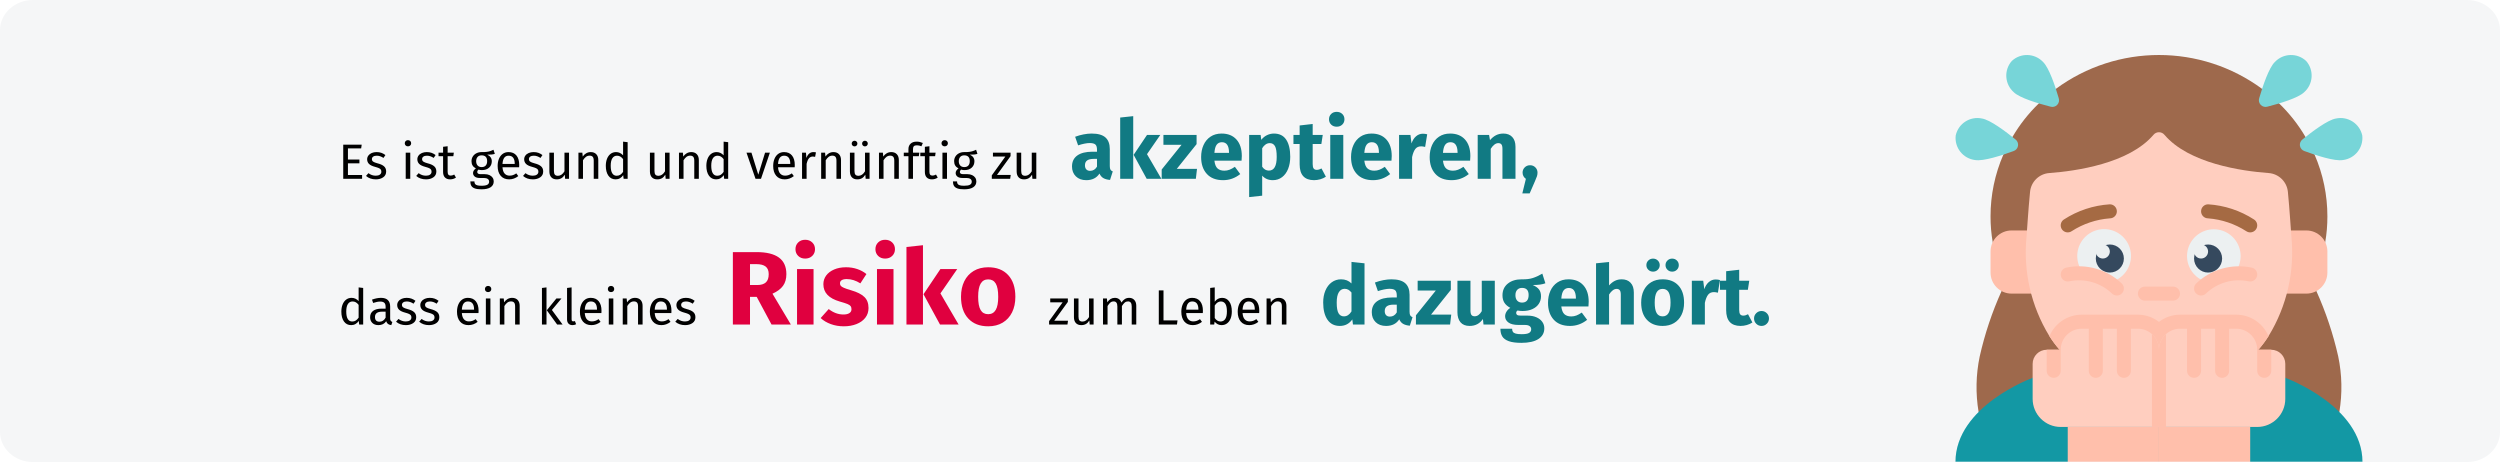 <?xml version="1.0" encoding="UTF-8"?>
<svg width="909px" height="168px" viewBox="0 0 909 168" version="1.1" xmlns="http://www.w3.org/2000/svg" xmlns:xlink="http://www.w3.org/1999/xlink">
    <title>mit_angst_umgehen</title>
    <defs>
        <path d="M11.974,0 L897.026,0 C903.612,0 909,4.93 909,10.957 L909,157.043 C909,163.07 903.612,168 897.026,168 L11.974,168 C5.388,168 0,163.07 0,157.043 L0,10.957 C0,4.93 5.388,0 11.974,0 Z" id="path-1"></path>
    </defs>
    <g id="Page-1" stroke="none" stroke-width="1" fill="none" fill-rule="evenodd">
        <g id="Design-Copy-3" transform="translate(0, -2620)">
            <g id="mit_angst_umgehen" transform="translate(0, 2620)">
                <mask id="mask-2" fill="white">
                    <use xlink:href="#path-1"></use>
                </mask>
                <use id="path-1" fill="#F5F6F7" fill-rule="nonzero" xlink:href="#path-1"></use>
                <g id="fear-women" mask="url(#mask-2)">
                    <g transform="translate(711, 20)">
                        <path d="M139.579,129.832 L139.579,129.806 C140.707,123.095 140.568,116.232 139.171,109.571 C137.329,101.414 134.67,93.464 131.235,85.84 L134.45,68.08 L134.45,68.054 C134.986,64.962 135.251,61.828 135.241,58.689 C135.249,50.954 133.659,43.301 130.572,36.209 L127.28,29.804 C124.656,25.317 121.428,21.213 117.686,17.607 L111.51,12.325 C89.203,-4.108 58.797,-4.108 36.49,12.325 L30.314,17.607 C26.572,21.213 23.344,25.317 20.72,29.804 L17.428,36.209 C14.341,43.301 12.751,50.954 12.759,58.689 C12.749,61.828 13.014,64.962 13.55,68.054 L13.55,68.08 L16.765,85.84 C13.33,93.464 10.671,101.414 8.829,109.571 C7.432,116.232 7.293,123.095 8.421,129.806 L8.421,129.832 L139.579,129.832 Z" id="Shape" fill="#9E694C" fill-rule="nonzero"></path>
                        <path d="M121.921,63.793 L127.586,63.793 C131.814,63.793 135.241,67.22 135.241,71.448 L135.241,79.103 C135.241,83.331 131.814,86.759 127.586,86.759 L20.414,86.759 C16.186,86.759 12.759,83.331 12.759,79.103 L12.759,71.448 C12.759,67.22 16.186,63.793 20.414,63.793 L121.921,63.793 Z" id="Shape" fill="#FFBFAB" fill-rule="nonzero"></path>
                        <path d="M113.934,102.069 C112.808,103.871 111.537,105.578 110.132,107.172 L37.868,107.172 C36.463,105.578 35.192,103.871 34.066,102.069 C27.49,91.278 24.606,78.639 25.849,66.064 C25.951,65.043 26.487,56.138 27.125,49.758 C27.479,46.08 30.432,43.192 34.117,42.92 C43.864,42.205 63.13,39.449 72.01,29.013 C72.5,28.419 73.23,28.076 74,28.076 C74.77,28.076 75.5,28.419 75.99,29.013 C84.87,39.449 104.136,42.205 113.883,42.92 C117.568,43.192 120.521,46.08 120.875,49.758 C121.513,56.138 122.049,65.043 122.151,66.064 C123.394,78.639 120.51,91.278 113.934,102.069 Z" id="Shape" fill="#FFCEBF" fill-rule="nonzero"></path>
                        <path d="M113.934,102.069 C112.808,103.871 111.537,105.578 110.132,107.172 L37.868,107.172 C36.463,105.578 35.192,103.871 34.066,102.069 L34.244,102.069 C36.272,97.421 40.86,94.416 45.931,94.414 L66.345,94.414 C69.117,94.421 71.808,95.345 74,97.042 C76.192,95.345 78.883,94.421 81.655,94.414 L102.069,94.414 C107.14,94.416 111.728,97.421 113.756,102.069 L113.934,102.069 Z" id="Shape" fill="#FFBFAB" fill-rule="nonzero"></path>
                        <path d="M40.828,64.497 C39.703,64.499 38.709,63.763 38.383,62.687 C38.056,61.61 38.473,60.447 39.409,59.822 C44.417,56.571 50.179,54.666 56.138,54.29 C57.547,54.29 58.69,55.433 58.69,56.842 C58.69,58.251 57.547,59.394 56.138,59.394 C51.189,59.767 46.412,61.375 42.244,64.069 C41.824,64.348 41.332,64.497 40.828,64.497 Z" id="Shape" fill="#A56A43" fill-rule="nonzero"></path>
                        <path d="M56.153,82.62 C60.43,81.682 63.56,78.013 63.814,73.643 C64.068,69.272 61.384,65.266 57.245,63.839 C53.105,62.412 48.522,63.913 46.029,67.511 C43.536,71.11 43.741,75.928 46.531,79.302 L56.153,82.62 Z" id="Shape" fill="#ECF0F1" fill-rule="nonzero"></path>
                        <path d="M107.172,64.497 C106.67,64.497 106.18,64.349 105.761,64.071 C101.587,61.384 96.811,59.777 91.862,59.394 C90.453,59.394 89.31,58.251 89.31,56.842 C89.31,55.433 90.453,54.29 91.862,54.29 C97.82,54.666 103.581,56.571 108.589,59.822 C109.524,60.446 109.941,61.609 109.615,62.685 C109.289,63.762 108.297,64.497 107.172,64.497 L107.172,64.497 Z" id="Shape" fill="#A56A43" fill-rule="nonzero"></path>
                        <path d="M101.469,79.305 C104.245,75.938 104.443,71.135 101.955,67.55 C99.467,63.965 94.899,62.471 90.773,63.894 C86.648,65.316 83.971,69.308 84.22,73.664 C84.47,78.021 87.586,81.681 91.847,82.622 L101.469,79.305 Z" id="Shape" fill="#ECF0F1" fill-rule="nonzero"></path>
                        <path d="M79.103,89.31 L68.897,89.31 C67.487,89.31 66.345,88.168 66.345,86.759 C66.345,85.349 67.487,84.207 68.897,84.207 L79.103,84.207 C80.513,84.207 81.655,85.349 81.655,86.759 C81.655,88.168 80.513,89.31 79.103,89.31 Z" id="Shape" fill="#FFBFAB" fill-rule="nonzero"></path>
                        <path d="M119.931,117.379 C119.931,117.379 148,127.586 148,148 L0,148 C0,127.586 28.069,117.379 28.069,117.379 L119.931,117.379 Z" id="Shape" fill="#1398A4" fill-rule="nonzero"></path>
                        <path d="M126.78,13.544 C124.601,15.647 117.885,17.64 113.447,18.778 C112.578,19.037 111.636,18.79 111.006,18.137 C110.376,17.484 110.162,16.535 110.451,15.675 C111.74,11.281 113.965,4.636 116.142,2.534 C119.192,-0.697 124.281,-0.855 127.525,2.181 C130.446,5.529 130.113,10.607 126.78,13.544 L126.78,13.544 Z" id="Shape" fill="#77D5D8" fill-rule="nonzero"></path>
                        <path d="M140.855,38.194 C137.87,38.704 131.207,36.52 126.91,34.938 C126.046,34.659 125.41,33.922 125.261,33.026 C125.113,32.131 125.476,31.227 126.203,30.684 C129.758,27.798 135.361,23.588 138.347,23.093 C142.691,22.164 146.969,24.921 147.918,29.26 C148.424,33.675 145.267,37.668 140.855,38.194 L140.855,38.194 Z" id="Shape" fill="#77D5D8" fill-rule="nonzero"></path>
                        <path d="M21.22,13.544 C23.399,15.647 30.115,17.64 34.553,18.778 C35.422,19.037 36.364,18.79 36.994,18.137 C37.624,17.484 37.838,16.535 37.549,15.675 C36.273,11.281 34.035,4.636 31.858,2.534 C28.808,-0.697 23.719,-0.855 20.475,2.181 C17.554,5.529 17.887,10.607 21.22,13.544 L21.22,13.544 Z" id="Shape" fill="#77D5D8" fill-rule="nonzero"></path>
                        <path d="M7.158,38.194 C10.143,38.704 16.806,36.52 21.103,34.938 C21.967,34.659 22.603,33.922 22.751,33.026 C22.9,32.131 22.537,31.227 21.81,30.684 C18.255,27.798 12.651,23.588 9.666,23.093 C5.322,22.164 1.044,24.921 0.094,29.26 C-0.412,33.675 2.745,37.668 7.158,38.194 Z" id="Shape" fill="#77D5D8" fill-rule="nonzero"></path>
                        <path d="M74,107.172 L74,135.241 L38.276,135.241 C32.639,135.241 28.069,130.672 28.069,125.034 L28.069,112.276 C28.077,109.461 30.357,107.181 33.172,107.172 L38.276,107.172 C38.276,102.944 41.703,99.517 45.931,99.517 L66.345,99.517 C70.566,99.533 73.985,102.951 74,107.172 Z" id="Shape" fill="#FFCEBF" fill-rule="nonzero"></path>
                        <polygon id="Rectangle-path" fill="#FFBFAB" fill-rule="nonzero" points="40.828 135.241 74 135.241 74 148 40.828 148"></polygon>
                        <path d="M119.931,112.276 L119.931,125.034 C119.931,130.672 115.361,135.241 109.724,135.241 L74,135.241 L74,107.172 C74.015,102.951 77.434,99.533 81.655,99.517 L102.069,99.517 C106.297,99.517 109.724,102.944 109.724,107.172 L114.828,107.172 C117.643,107.181 119.923,109.461 119.931,112.276 Z" id="Shape" fill="#FFCEBF" fill-rule="nonzero"></path>
                        <g id="Group" stroke-width="1" fill="none" fill-rule="evenodd" transform="translate(33.172, 96.965)">
                            <polygon id="Rectangle-path" fill="#FFBFAB" fill-rule="nonzero" transform="translate(57.414, 44.655) rotate(-180) translate(-57.414, -44.655) " points="40.828 38.276 74 38.276 74 51.035 40.828 51.035"></polygon>
                            <path d="M17.862,20.414 C16.453,20.414 15.31,19.271 15.31,17.862 L15.31,2.552 C15.31,1.142 16.453,0 17.862,0 C19.271,0 20.414,1.142 20.414,2.552 L20.414,17.862 C20.414,19.271 19.271,20.414 17.862,20.414 Z" id="Shape" fill="#FFBFAB" fill-rule="nonzero"></path>
                            <path d="M28.069,20.414 C26.66,20.414 25.517,19.271 25.517,17.862 L25.517,2.552 C25.517,1.142 26.66,0 28.069,0 C29.478,0 30.621,1.142 30.621,2.552 L30.621,17.862 C30.621,19.271 29.478,20.414 28.069,20.414 Z" id="Shape" fill="#FFBFAB" fill-rule="nonzero"></path>
                            <path d="M53.586,20.414 C52.177,20.414 51.034,19.271 51.034,17.862 L51.034,2.552 C51.034,1.142 52.177,0 53.586,0 C54.995,0 56.138,1.142 56.138,2.552 L56.138,17.862 C56.138,19.271 54.995,20.414 53.586,20.414 Z" id="Shape" fill="#FFBFAB" fill-rule="nonzero"></path>
                            <path d="M63.793,20.414 C62.384,20.414 61.241,19.271 61.241,17.862 L61.241,2.552 C61.241,1.142 62.384,0 63.793,0 C65.202,0 66.345,1.142 66.345,2.552 L66.345,17.862 C66.345,19.271 65.202,20.414 63.793,20.414 Z" id="Shape" fill="#FFBFAB" fill-rule="nonzero"></path>
                            <path d="M5.103,10.207 L5.103,17.862 C5.103,19.271 3.961,20.414 2.552,20.414 C1.142,20.414 0,19.271 0,17.862 L0,10.207 L5.103,10.207 Z" id="Shape" fill="#FFBFAB" fill-rule="nonzero"></path>
                            <path d="M81.655,10.207 L81.655,17.862 C81.655,19.271 80.513,20.414 79.103,20.414 C77.694,20.414 76.552,19.271 76.552,17.862 L76.552,10.207 L81.655,10.207 Z" id="Shape" fill="#FFBFAB" fill-rule="nonzero"></path>
                            <path d="M43.379,4.517 L43.379,38.276 L38.276,38.276 L38.276,4.517 C39.912,5.953 40.843,8.03 40.828,10.207 C40.812,8.03 41.743,5.953 43.379,4.517 L43.379,4.517 Z" id="Shape" fill="#FFBFAB" fill-rule="nonzero"></path>
                        </g>
                        <ellipse id="Oval" fill="#35495E" fill-rule="nonzero" cx="56.138" cy="74" rx="5.103" ry="5.103"></ellipse>
                        <ellipse id="Oval" fill="#35495E" fill-rule="nonzero" cx="91.862" cy="74" rx="5.103" ry="5.103"></ellipse>
                        <path d="M58.69,87.453 C58.013,87.454 57.363,87.185 56.886,86.705 C52.778,82.777 47.002,81.121 41.437,82.278 C40.552,82.497 39.617,82.228 38.984,81.571 C38.351,80.915 38.117,79.97 38.369,79.094 C38.622,78.217 39.322,77.542 40.208,77.322 C47.509,75.754 55.113,77.918 60.494,83.097 C61.223,83.827 61.441,84.924 61.047,85.877 C60.652,86.831 59.722,87.452 58.69,87.453 Z" id="Shape" fill="#FFBFAB" fill-rule="nonzero"></path>
                        <path d="M89.31,87.453 C88.278,87.452 87.348,86.831 86.953,85.877 C86.559,84.924 86.777,83.827 87.506,83.097 C92.887,77.918 100.491,75.754 107.792,77.322 C109.161,77.662 109.995,79.047 109.655,80.415 C109.316,81.783 107.931,82.617 106.563,82.278 C100.998,81.122 95.222,82.777 91.114,86.705 C90.637,87.185 89.987,87.454 89.31,87.453 L89.31,87.453 Z" id="Shape" fill="#FFBFAB" fill-rule="nonzero"></path>
                        <ellipse id="Oval" fill="#ECF0F1" fill-rule="nonzero" cx="53.586" cy="71.448" rx="2.552" ry="2.552"></ellipse>
                        <ellipse id="Oval" fill="#ECF0F1" fill-rule="nonzero" cx="89.31" cy="71.448" rx="2.552" ry="2.552"></ellipse>
                    </g>
                </g>
                <path d="M131.658,65 L131.658,63.632 L126.51,63.632 L126.51,59.384 L130.686,59.384 L130.686,58.016 L126.51,58.016 L126.51,53.966 L131.316,53.966 L131.514,52.598 L124.8,52.598 L124.8,65 L131.658,65 Z M136.662,65.216 C137.706,65.216 138.591,64.97 139.317,64.478 C140.043,63.986 140.406,63.272 140.406,62.336 C140.406,61.544 140.145,60.92 139.623,60.464 C139.101,60.008 138.312,59.648 137.256,59.384 C136.488,59.18 135.957,58.97 135.663,58.754 C135.369,58.538 135.222,58.238 135.222,57.854 C135.222,57.47 135.378,57.167 135.69,56.945 C136.002,56.723 136.428,56.612 136.968,56.612 C137.4,56.612 137.811,56.678 138.201,56.81 C138.591,56.942 139.002,57.146 139.434,57.422 L139.434,57.422 L140.136,56.378 C139.668,56.018 139.176,55.748 138.66,55.568 C138.144,55.388 137.562,55.298 136.914,55.298 C136.266,55.298 135.681,55.409 135.159,55.631 C134.637,55.853 134.229,56.165 133.935,56.567 C133.641,56.969 133.494,57.416 133.494,57.908 C133.494,58.592 133.719,59.156 134.169,59.6 C134.619,60.044 135.348,60.398 136.356,60.662 C136.98,60.83 137.454,60.989 137.778,61.139 C138.102,61.289 138.33,61.463 138.462,61.661 C138.594,61.859 138.66,62.12 138.66,62.444 C138.66,62.888 138.477,63.239 138.111,63.497 C137.745,63.755 137.25,63.884 136.626,63.884 C135.654,63.884 134.766,63.578 133.962,62.966 L133.962,62.966 L133.08,63.974 C134.028,64.802 135.222,65.216 136.662,65.216 Z M148.326,53.21 C148.674,53.21 148.956,53.105 149.172,52.895 C149.388,52.685 149.496,52.418 149.496,52.094 C149.496,51.77 149.388,51.5 149.172,51.284 C148.956,51.068 148.674,50.96 148.326,50.96 C147.99,50.96 147.714,51.068 147.498,51.284 C147.282,51.5 147.174,51.77 147.174,52.094 C147.174,52.418 147.282,52.685 147.498,52.895 C147.714,53.105 147.99,53.21 148.326,53.21 Z M149.172,65 L149.172,55.514 L147.516,55.514 L147.516,65 L149.172,65 Z M154.914,65.216 C155.958,65.216 156.843,64.97 157.569,64.478 C158.295,63.986 158.658,63.272 158.658,62.336 C158.658,61.544 158.397,60.92 157.875,60.464 C157.353,60.008 156.564,59.648 155.508,59.384 C154.74,59.18 154.209,58.97 153.915,58.754 C153.621,58.538 153.474,58.238 153.474,57.854 C153.474,57.47 153.63,57.167 153.942,56.945 C154.254,56.723 154.68,56.612 155.22,56.612 C155.652,56.612 156.063,56.678 156.453,56.81 C156.843,56.942 157.254,57.146 157.686,57.422 L157.686,57.422 L158.388,56.378 C157.92,56.018 157.428,55.748 156.912,55.568 C156.396,55.388 155.814,55.298 155.166,55.298 C154.518,55.298 153.933,55.409 153.411,55.631 C152.889,55.853 152.481,56.165 152.187,56.567 C151.893,56.969 151.746,57.416 151.746,57.908 C151.746,58.592 151.971,59.156 152.421,59.6 C152.871,60.044 153.6,60.398 154.608,60.662 C155.232,60.83 155.706,60.989 156.03,61.139 C156.354,61.289 156.582,61.463 156.714,61.661 C156.846,61.859 156.912,62.12 156.912,62.444 C156.912,62.888 156.729,63.239 156.363,63.497 C155.997,63.755 155.502,63.884 154.878,63.884 C153.906,63.884 153.018,63.578 152.214,62.966 L152.214,62.966 L151.332,63.974 C152.28,64.802 153.474,65.216 154.914,65.216 Z M163.662,65.216 C164.454,65.216 165.162,65 165.786,64.568 L165.786,64.568 L165.156,63.47 C164.688,63.722 164.268,63.848 163.896,63.848 C163.488,63.848 163.197,63.737 163.023,63.515 C162.849,63.293 162.762,62.936 162.762,62.444 L162.762,62.444 L162.762,56.792 L164.832,56.792 L165.012,55.514 L162.762,55.514 L162.762,53.174 L161.106,53.372 L161.106,55.514 L159.45,55.514 L159.45,56.792 L161.106,56.792 L161.106,62.516 C161.106,63.392 161.331,64.061 161.781,64.523 C162.231,64.985 162.858,65.216 163.662,65.216 Z M175.074,68.834 C176.526,68.834 177.63,68.585 178.386,68.087 C179.142,67.589 179.52,66.878 179.52,65.954 C179.52,65.45 179.385,65 179.115,64.604 C178.845,64.208 178.464,63.896 177.972,63.668 C177.48,63.44 176.916,63.326 176.28,63.326 L176.28,63.326 L174.768,63.326 C173.94,63.326 173.526,63.068 173.526,62.552 C173.526,62.384 173.568,62.219 173.652,62.057 C173.736,61.895 173.85,61.766 173.994,61.67 C174.366,61.79 174.768,61.85 175.2,61.85 C176.316,61.85 177.198,61.55 177.846,60.95 C178.494,60.35 178.818,59.576 178.818,58.628 C178.818,57.536 178.26,56.738 177.144,56.234 C177.768,56.234 178.296,56.216 178.728,56.18 C179.16,56.144 179.556,56.066 179.916,55.946 L179.916,55.946 L179.43,54.452 C178.95,54.668 178.545,54.833 178.215,54.947 C177.885,55.061 177.468,55.151 176.964,55.217 C176.46,55.283 175.836,55.31 175.092,55.298 C174.408,55.298 173.787,55.439 173.229,55.721 C172.671,56.003 172.233,56.396 171.915,56.9 C171.597,57.404 171.438,57.974 171.438,58.61 C171.438,59.222 171.567,59.741 171.825,60.167 C172.083,60.593 172.488,60.95 173.04,61.238 C172.704,61.466 172.446,61.724 172.266,62.012 C172.086,62.3 171.996,62.6 171.996,62.912 C171.996,63.428 172.203,63.857 172.617,64.199 C173.031,64.541 173.64,64.712 174.444,64.712 L174.444,64.712 L175.938,64.712 C176.538,64.712 177.006,64.826 177.342,65.054 C177.678,65.282 177.846,65.618 177.846,66.062 C177.846,66.554 177.633,66.923 177.207,67.169 C176.781,67.415 176.07,67.538 175.074,67.538 C174.39,67.538 173.862,67.481 173.49,67.367 C173.118,67.253 172.86,67.085 172.716,66.863 C172.572,66.641 172.5,66.338 172.5,65.954 L172.5,65.954 L171.006,65.954 C171.006,66.614 171.132,67.154 171.384,67.574 C171.636,67.994 172.059,68.309 172.653,68.519 C173.247,68.729 174.054,68.834 175.074,68.834 Z M175.128,60.752 C174.492,60.752 174,60.557 173.652,60.167 C173.304,59.777 173.13,59.258 173.13,58.61 C173.13,57.974 173.301,57.461 173.643,57.071 C173.985,56.681 174.468,56.486 175.092,56.486 C176.448,56.486 177.126,57.188 177.126,58.592 C177.126,59.276 176.955,59.807 176.613,60.185 C176.271,60.563 175.776,60.752 175.128,60.752 Z M185.136,65.216 C186.336,65.216 187.44,64.82 188.448,64.028 L188.448,64.028 L187.728,63.038 C187.308,63.326 186.906,63.536 186.522,63.668 C186.138,63.8 185.718,63.866 185.262,63.866 C184.542,63.866 183.954,63.62 183.498,63.128 C183.042,62.636 182.778,61.868 182.706,60.824 L182.706,60.824 L188.754,60.824 C188.778,60.536 188.79,60.254 188.79,59.978 C188.79,58.514 188.454,57.368 187.782,56.54 C187.11,55.712 186.144,55.298 184.884,55.298 C184.08,55.298 183.381,55.514 182.787,55.946 C182.193,56.378 181.737,56.975 181.419,57.737 C181.101,58.499 180.942,59.372 180.942,60.356 C180.942,61.868 181.311,63.056 182.049,63.92 C182.787,64.784 183.816,65.216 185.136,65.216 Z M187.152,59.6 L182.706,59.6 C182.826,57.608 183.564,56.612 184.92,56.612 C185.664,56.612 186.222,56.858 186.594,57.35 C186.966,57.842 187.152,58.556 187.152,59.492 L187.152,59.492 L187.152,59.6 Z M193.758,65.216 C194.802,65.216 195.687,64.97 196.413,64.478 C197.139,63.986 197.502,63.272 197.502,62.336 C197.502,61.544 197.241,60.92 196.719,60.464 C196.197,60.008 195.408,59.648 194.352,59.384 C193.584,59.18 193.053,58.97 192.759,58.754 C192.465,58.538 192.318,58.238 192.318,57.854 C192.318,57.47 192.474,57.167 192.786,56.945 C193.098,56.723 193.524,56.612 194.064,56.612 C194.496,56.612 194.907,56.678 195.297,56.81 C195.687,56.942 196.098,57.146 196.53,57.422 L196.53,57.422 L197.232,56.378 C196.764,56.018 196.272,55.748 195.756,55.568 C195.24,55.388 194.658,55.298 194.01,55.298 C193.362,55.298 192.777,55.409 192.255,55.631 C191.733,55.853 191.325,56.165 191.031,56.567 C190.737,56.969 190.59,57.416 190.59,57.908 C190.59,58.592 190.815,59.156 191.265,59.6 C191.715,60.044 192.444,60.398 193.452,60.662 C194.076,60.83 194.55,60.989 194.874,61.139 C195.198,61.289 195.426,61.463 195.558,61.661 C195.69,61.859 195.756,62.12 195.756,62.444 C195.756,62.888 195.573,63.239 195.207,63.497 C194.841,63.755 194.346,63.884 193.722,63.884 C192.75,63.884 191.862,63.578 191.058,62.966 L191.058,62.966 L190.176,63.974 C191.124,64.802 192.318,65.216 193.758,65.216 Z M202.398,65.216 C203.07,65.216 203.64,65.081 204.108,64.811 C204.576,64.541 204.99,64.112 205.35,63.524 L205.35,63.524 L205.476,65 L206.898,65 L206.898,55.514 L205.242,55.514 L205.242,62.282 C204.582,63.374 203.79,63.92 202.866,63.92 C202.35,63.92 201.978,63.785 201.75,63.515 C201.522,63.245 201.408,62.786 201.408,62.138 L201.408,62.138 L201.408,55.514 L199.752,55.514 L199.752,62.318 C199.752,63.242 199.986,63.956 200.454,64.46 C200.922,64.964 201.57,65.216 202.398,65.216 Z M211.974,65 L211.974,58.268 C212.31,57.728 212.67,57.314 213.054,57.026 C213.438,56.738 213.882,56.594 214.386,56.594 C214.878,56.594 215.25,56.732 215.502,57.008 C215.754,57.284 215.88,57.758 215.88,58.43 L215.88,58.43 L215.88,65 L217.536,65 L217.536,58.196 C217.536,57.296 217.293,56.588 216.807,56.072 C216.321,55.556 215.646,55.298 214.782,55.298 C214.182,55.298 213.633,55.442 213.135,55.73 C212.637,56.018 212.22,56.414 211.884,56.918 L211.884,56.918 L211.74,55.514 L210.318,55.514 L210.318,65 L211.974,65 Z M223.854,65.216 C224.43,65.216 224.952,65.081 225.42,64.811 C225.888,64.541 226.278,64.166 226.59,63.686 L226.59,63.686 L226.752,65 L228.21,65 L228.21,51.698 L226.554,51.5 L226.554,56.468 C225.822,55.688 224.97,55.298 223.998,55.298 C223.242,55.298 222.582,55.511 222.018,55.937 C221.454,56.363 221.022,56.954 220.722,57.71 C220.422,58.466 220.272,59.33 220.272,60.302 C220.272,61.802 220.587,62.996 221.217,63.884 C221.847,64.772 222.726,65.216 223.854,65.216 Z M224.214,63.902 C223.518,63.902 222.984,63.602 222.612,63.002 C222.24,62.402 222.054,61.49 222.054,60.266 C222.054,59.054 222.255,58.142 222.657,57.53 C223.059,56.918 223.626,56.612 224.358,56.612 C224.802,56.612 225.201,56.717 225.555,56.927 C225.909,57.137 226.242,57.446 226.554,57.854 L226.554,57.854 L226.554,62.498 C226.218,62.966 225.87,63.317 225.51,63.551 C225.15,63.785 224.718,63.902 224.214,63.902 Z M238.956,65.216 C239.628,65.216 240.198,65.081 240.666,64.811 C241.134,64.541 241.548,64.112 241.908,63.524 L241.908,63.524 L242.034,65 L243.456,65 L243.456,55.514 L241.8,55.514 L241.8,62.282 C241.14,63.374 240.348,63.92 239.424,63.92 C238.908,63.92 238.536,63.785 238.308,63.515 C238.08,63.245 237.966,62.786 237.966,62.138 L237.966,62.138 L237.966,55.514 L236.31,55.514 L236.31,62.318 C236.31,63.242 236.544,63.956 237.012,64.46 C237.48,64.964 238.128,65.216 238.956,65.216 Z M248.532,65 L248.532,58.268 C248.868,57.728 249.228,57.314 249.612,57.026 C249.996,56.738 250.44,56.594 250.944,56.594 C251.436,56.594 251.808,56.732 252.06,57.008 C252.312,57.284 252.438,57.758 252.438,58.43 L252.438,58.43 L252.438,65 L254.094,65 L254.094,58.196 C254.094,57.296 253.851,56.588 253.365,56.072 C252.879,55.556 252.204,55.298 251.34,55.298 C250.74,55.298 250.191,55.442 249.693,55.73 C249.195,56.018 248.778,56.414 248.442,56.918 L248.442,56.918 L248.298,55.514 L246.876,55.514 L246.876,65 L248.532,65 Z M260.412,65.216 C260.988,65.216 261.51,65.081 261.978,64.811 C262.446,64.541 262.836,64.166 263.148,63.686 L263.148,63.686 L263.31,65 L264.768,65 L264.768,51.698 L263.112,51.5 L263.112,56.468 C262.38,55.688 261.528,55.298 260.556,55.298 C259.8,55.298 259.14,55.511 258.576,55.937 C258.012,56.363 257.58,56.954 257.28,57.71 C256.98,58.466 256.83,59.33 256.83,60.302 C256.83,61.802 257.145,62.996 257.775,63.884 C258.405,64.772 259.284,65.216 260.412,65.216 Z M260.772,63.902 C260.076,63.902 259.542,63.602 259.17,63.002 C258.798,62.402 258.612,61.49 258.612,60.266 C258.612,59.054 258.813,58.142 259.215,57.53 C259.617,56.918 260.184,56.612 260.916,56.612 C261.36,56.612 261.759,56.717 262.113,56.927 C262.467,57.137 262.8,57.446 263.112,57.854 L263.112,57.854 L263.112,62.498 C262.776,62.966 262.428,63.317 262.068,63.551 C261.708,63.785 261.276,63.902 260.772,63.902 Z M276.702,65 L279.924,55.514 L278.178,55.514 L275.712,63.524 L273.228,55.514 L271.428,55.514 L274.704,65 L276.702,65 Z M285.324,65.216 C286.524,65.216 287.628,64.82 288.636,64.028 L288.636,64.028 L287.916,63.038 C287.496,63.326 287.094,63.536 286.71,63.668 C286.326,63.8 285.906,63.866 285.45,63.866 C284.73,63.866 284.142,63.62 283.686,63.128 C283.23,62.636 282.966,61.868 282.894,60.824 L282.894,60.824 L288.942,60.824 C288.966,60.536 288.978,60.254 288.978,59.978 C288.978,58.514 288.642,57.368 287.97,56.54 C287.298,55.712 286.332,55.298 285.072,55.298 C284.268,55.298 283.569,55.514 282.975,55.946 C282.381,56.378 281.925,56.975 281.607,57.737 C281.289,58.499 281.13,59.372 281.13,60.356 C281.13,61.868 281.499,63.056 282.237,63.92 C282.975,64.784 284.004,65.216 285.324,65.216 Z M287.34,59.6 L282.894,59.6 C283.014,57.608 283.752,56.612 285.108,56.612 C285.852,56.612 286.41,56.858 286.782,57.35 C287.154,57.842 287.34,58.556 287.34,59.492 L287.34,59.492 L287.34,59.6 Z M293.28,65 L293.28,59.582 C293.484,58.67 293.766,57.998 294.126,57.566 C294.486,57.134 294.96,56.918 295.548,56.918 C295.812,56.918 296.088,56.954 296.376,57.026 L296.376,57.026 L296.682,55.406 C296.394,55.334 296.082,55.298 295.746,55.298 C295.17,55.298 294.666,55.478 294.234,55.838 C293.802,56.198 293.46,56.732 293.208,57.44 L293.208,57.44 L293.046,55.514 L291.624,55.514 L291.624,65 L293.28,65 Z M300.228,65 L300.228,58.268 C300.564,57.728 300.924,57.314 301.308,57.026 C301.692,56.738 302.136,56.594 302.64,56.594 C303.132,56.594 303.504,56.732 303.756,57.008 C304.008,57.284 304.134,57.758 304.134,58.43 L304.134,58.43 L304.134,65 L305.79,65 L305.79,58.196 C305.79,57.296 305.547,56.588 305.061,56.072 C304.575,55.556 303.9,55.298 303.036,55.298 C302.436,55.298 301.887,55.442 301.389,55.73 C300.891,56.018 300.474,56.414 300.138,56.918 L300.138,56.918 L299.994,55.514 L298.572,55.514 L298.572,65 L300.228,65 Z M310.722,53.228 C311.01,53.228 311.253,53.129 311.451,52.931 C311.649,52.733 311.748,52.49 311.748,52.202 C311.748,51.914 311.649,51.671 311.451,51.473 C311.253,51.275 311.01,51.176 310.722,51.176 C310.422,51.176 310.173,51.275 309.975,51.473 C309.777,51.671 309.678,51.914 309.678,52.202 C309.678,52.49 309.777,52.733 309.975,52.931 C310.173,53.129 310.422,53.228 310.722,53.228 Z M314.484,53.228 C314.784,53.228 315.033,53.129 315.231,52.931 C315.429,52.733 315.528,52.49 315.528,52.202 C315.528,51.914 315.429,51.671 315.231,51.473 C315.033,51.275 314.784,51.176 314.484,51.176 C314.196,51.176 313.953,51.275 313.755,51.473 C313.557,51.671 313.458,51.914 313.458,52.202 C313.458,52.49 313.557,52.733 313.755,52.931 C313.953,53.129 314.196,53.228 314.484,53.228 Z M311.676,65.216 C312.348,65.216 312.918,65.081 313.386,64.811 C313.854,64.541 314.268,64.112 314.628,63.524 L314.628,63.524 L314.754,65 L316.176,65 L316.176,55.514 L314.52,55.514 L314.52,62.282 C313.86,63.374 313.068,63.92 312.144,63.92 C311.628,63.92 311.256,63.785 311.028,63.515 C310.8,63.245 310.686,62.786 310.686,62.138 L310.686,62.138 L310.686,55.514 L309.03,55.514 L309.03,62.318 C309.03,63.242 309.264,63.956 309.732,64.46 C310.2,64.964 310.848,65.216 311.676,65.216 Z M321.252,65 L321.252,58.268 C321.588,57.728 321.948,57.314 322.332,57.026 C322.716,56.738 323.16,56.594 323.664,56.594 C324.156,56.594 324.528,56.732 324.78,57.008 C325.032,57.284 325.158,57.758 325.158,58.43 L325.158,58.43 L325.158,65 L326.814,65 L326.814,58.196 C326.814,57.296 326.571,56.588 326.085,56.072 C325.599,55.556 324.924,55.298 324.06,55.298 C323.46,55.298 322.911,55.442 322.413,55.73 C321.915,56.018 321.498,56.414 321.162,56.918 L321.162,56.918 L321.018,55.514 L319.596,55.514 L319.596,65 L321.252,65 Z M331.962,65 L331.962,56.792 L334.086,56.792 L334.266,55.514 L331.962,55.514 L331.962,54.2 C331.962,53.732 332.07,53.387 332.286,53.165 C332.502,52.943 332.862,52.832 333.366,52.832 C333.93,52.832 334.482,52.952 335.022,53.192 L335.022,53.192 L335.544,51.986 C335.148,51.818 334.779,51.695 334.437,51.617 C334.095,51.539 333.708,51.5 333.276,51.5 C332.34,51.5 331.611,51.749 331.089,52.247 C330.567,52.745 330.306,53.402 330.306,54.218 L330.306,54.218 L330.306,55.514 L328.614,55.514 L328.614,56.792 L330.306,56.792 L330.306,65 L331.962,65 Z M338.838,65.216 C339.63,65.216 340.338,65 340.962,64.568 L340.962,64.568 L340.332,63.47 C339.864,63.722 339.444,63.848 339.072,63.848 C338.664,63.848 338.373,63.737 338.199,63.515 C338.025,63.293 337.938,62.936 337.938,62.444 L337.938,62.444 L337.938,56.792 L340.008,56.792 L340.188,55.514 L337.938,55.514 L337.938,53.174 L336.282,53.372 L336.282,55.514 L334.626,55.514 L334.626,56.792 L336.282,56.792 L336.282,62.516 C336.282,63.392 336.507,64.061 336.957,64.523 C337.407,64.985 338.034,65.216 338.838,65.216 Z M343.482,53.21 C343.83,53.21 344.112,53.105 344.328,52.895 C344.544,52.685 344.652,52.418 344.652,52.094 C344.652,51.77 344.544,51.5 344.328,51.284 C344.112,51.068 343.83,50.96 343.482,50.96 C343.146,50.96 342.87,51.068 342.654,51.284 C342.438,51.5 342.33,51.77 342.33,52.094 C342.33,52.418 342.438,52.685 342.654,52.895 C342.87,53.105 343.146,53.21 343.482,53.21 Z M344.328,65 L344.328,55.514 L342.672,55.514 L342.672,65 L344.328,65 Z M350.556,68.834 C352.008,68.834 353.112,68.585 353.868,68.087 C354.624,67.589 355.002,66.878 355.002,65.954 C355.002,65.45 354.867,65 354.597,64.604 C354.327,64.208 353.946,63.896 353.454,63.668 C352.962,63.44 352.398,63.326 351.762,63.326 L351.762,63.326 L350.25,63.326 C349.422,63.326 349.008,63.068 349.008,62.552 C349.008,62.384 349.05,62.219 349.134,62.057 C349.218,61.895 349.332,61.766 349.476,61.67 C349.848,61.79 350.25,61.85 350.682,61.85 C351.798,61.85 352.68,61.55 353.328,60.95 C353.976,60.35 354.3,59.576 354.3,58.628 C354.3,57.536 353.742,56.738 352.626,56.234 C353.25,56.234 353.778,56.216 354.21,56.18 C354.642,56.144 355.038,56.066 355.398,55.946 L355.398,55.946 L354.912,54.452 C354.432,54.668 354.027,54.833 353.697,54.947 C353.367,55.061 352.95,55.151 352.446,55.217 C351.942,55.283 351.318,55.31 350.574,55.298 C349.89,55.298 349.269,55.439 348.711,55.721 C348.153,56.003 347.715,56.396 347.397,56.9 C347.079,57.404 346.92,57.974 346.92,58.61 C346.92,59.222 347.049,59.741 347.307,60.167 C347.565,60.593 347.97,60.95 348.522,61.238 C348.186,61.466 347.928,61.724 347.748,62.012 C347.568,62.3 347.478,62.6 347.478,62.912 C347.478,63.428 347.685,63.857 348.099,64.199 C348.513,64.541 349.122,64.712 349.926,64.712 L349.926,64.712 L351.42,64.712 C352.02,64.712 352.488,64.826 352.824,65.054 C353.16,65.282 353.328,65.618 353.328,66.062 C353.328,66.554 353.115,66.923 352.689,67.169 C352.263,67.415 351.552,67.538 350.556,67.538 C349.872,67.538 349.344,67.481 348.972,67.367 C348.6,67.253 348.342,67.085 348.198,66.863 C348.054,66.641 347.982,66.338 347.982,65.954 L347.982,65.954 L346.488,65.954 C346.488,66.614 346.614,67.154 346.866,67.574 C347.118,67.994 347.541,68.309 348.135,68.519 C348.729,68.729 349.536,68.834 350.556,68.834 Z M350.61,60.752 C349.974,60.752 349.482,60.557 349.134,60.167 C348.786,59.777 348.612,59.258 348.612,58.61 C348.612,57.974 348.783,57.461 349.125,57.071 C349.467,56.681 349.95,56.486 350.574,56.486 C351.93,56.486 352.608,57.188 352.608,58.592 C352.608,59.276 352.437,59.807 352.095,60.185 C351.753,60.563 351.258,60.752 350.61,60.752 Z M367.296,65 L367.494,63.614 L362.49,63.614 L367.44,56.774 L367.44,55.514 L361.032,55.514 L361.032,56.918 L365.55,56.918 L360.618,63.758 L360.618,65 L367.296,65 Z M372.3,65.216 C372.972,65.216 373.542,65.081 374.01,64.811 C374.478,64.541 374.892,64.112 375.252,63.524 L375.252,63.524 L375.378,65 L376.8,65 L376.8,55.514 L375.144,55.514 L375.144,62.282 C374.484,63.374 373.692,63.92 372.768,63.92 C372.252,63.92 371.88,63.785 371.652,63.515 C371.424,63.245 371.31,62.786 371.31,62.138 L371.31,62.138 L371.31,55.514 L369.654,55.514 L369.654,62.318 C369.654,63.242 369.888,63.956 370.356,64.46 C370.824,64.964 371.472,65.216 372.3,65.216 Z" id="Esistgesundundvernünftigzu" fill="#000000" fill-rule="nonzero" mask="url(#mask-2)"></path>
                <path d="M394.97,65.51 C397.13,65.51 398.73,64.71 399.77,63.11 C400.11,63.87 400.59,64.425 401.21,64.775 C401.83,65.125 402.63,65.34 403.61,65.42 L403.61,65.42 L404.6,62.33 C404.22,62.19 403.945,61.98 403.775,61.7 C403.605,61.42 403.52,60.98 403.52,60.38 L403.52,60.38 L403.52,54.2 C403.52,52.32 402.99,50.91 401.93,49.97 C400.87,49.03 399.2,48.56 396.92,48.56 C396.02,48.56 395.045,48.66 393.995,48.86 C392.945,49.06 391.92,49.35 390.92,49.73 L390.92,49.73 L392,52.85 C392.78,52.59 393.54,52.385 394.28,52.235 C395.02,52.085 395.65,52.01 396.17,52.01 C397.17,52.01 397.87,52.185 398.27,52.535 C398.67,52.885 398.87,53.53 398.87,54.47 L398.87,54.47 L398.87,55.16 L397.25,55.16 C394.83,55.16 392.98,55.62 391.7,56.54 C390.42,57.46 389.78,58.79 389.78,60.53 C389.78,62.01 390.25,63.21 391.19,64.13 C392.13,65.05 393.39,65.51 394.97,65.51 Z M396.35,62.12 C395.77,62.12 395.315,61.945 394.985,61.595 C394.655,61.245 394.49,60.75 394.49,60.11 C394.49,59.31 394.755,58.72 395.285,58.34 C395.815,57.96 396.62,57.77 397.7,57.77 L397.7,57.77 L398.87,57.77 L398.87,60.59 C398.27,61.61 397.43,62.12 396.35,62.12 Z M412.04,65 L412.04,42.23 L407.3,42.74 L407.3,65 L412.04,65 Z M422.27,65 L417.05,56.06 L421.88,49.07 L417.05,49.07 L412.19,56.3 L416.93,65 L422.27,65 Z M434.81,65 L435.23,61.4 L427.88,61.4 L435.08,52.4 L435.08,49.07 L423.02,49.07 L423.02,52.64 L429.62,52.64 L422.39,61.64 L422.39,65 L434.81,65 Z M444.74,65.51 C447.02,65.51 449.09,64.77 450.95,63.29 L450.95,63.29 L449,60.65 C448.3,61.13 447.65,61.485 447.05,61.715 C446.45,61.945 445.83,62.06 445.19,62.06 C444.13,62.06 443.3,61.79 442.7,61.25 C442.1,60.71 441.72,59.77 441.56,58.43 L441.56,58.43 L451.43,58.43 C451.49,57.95 451.52,57.38 451.52,56.72 C451.52,54.16 450.87,52.16 449.57,50.72 C448.27,49.28 446.47,48.56 444.17,48.56 C442.61,48.56 441.27,48.935 440.15,49.685 C439.03,50.435 438.18,51.455 437.6,52.745 C437.02,54.035 436.73,55.49 436.73,57.11 C436.73,59.67 437.42,61.71 438.8,63.23 C440.18,64.75 442.16,65.51 444.74,65.51 Z M446.87,55.58 L441.56,55.58 C441.66,54.2 441.935,53.21 442.385,52.61 C442.835,52.01 443.47,51.71 444.29,51.71 C445.97,51.71 446.83,52.93 446.87,55.37 L446.87,55.37 L446.87,55.58 Z M454.19,71.66 L458.93,71.15 L458.93,63.86 C459.91,64.96 461.2,65.51 462.8,65.51 C464.08,65.51 465.2,65.145 466.16,64.415 C467.12,63.685 467.855,62.675 468.365,61.385 C468.875,60.095 469.13,58.63 469.13,56.99 C469.13,54.33 468.64,52.26 467.66,50.78 C466.68,49.3 465.19,48.56 463.19,48.56 C462.35,48.56 461.53,48.745 460.73,49.115 C459.93,49.485 459.22,50.06 458.6,50.84 L458.6,50.84 L458.36,49.07 L454.19,49.07 L454.19,71.66 Z M461.36,62.03 C460.38,62.03 459.57,61.56 458.93,60.62 L458.93,60.62 L458.93,53.9 C459.29,53.3 459.705,52.84 460.175,52.52 C460.645,52.2 461.15,52.04 461.69,52.04 C462.53,52.04 463.16,52.405 463.58,53.135 C464,53.865 464.21,55.17 464.21,57.05 C464.21,60.37 463.26,62.03 461.36,62.03 Z M477.77,65.51 C478.53,65.51 479.295,65.4 480.065,65.18 C480.835,64.96 481.51,64.65 482.09,64.25 L482.09,64.25 L480.5,61.25 C479.9,61.59 479.33,61.76 478.79,61.76 C478.27,61.76 477.89,61.6 477.65,61.28 C477.41,60.96 477.29,60.43 477.29,59.69 L477.29,59.69 L477.29,52.37 L480.44,52.37 L480.95,49.07 L477.29,49.07 L477.29,45.08 L472.55,45.62 L472.55,49.07 L470.3,49.07 L470.3,52.37 L472.55,52.37 L472.55,59.75 C472.55,63.57 474.29,65.49 477.77,65.51 Z M486.02,46.07 C486.84,46.07 487.515,45.815 488.045,45.305 C488.575,44.795 488.84,44.15 488.84,43.37 C488.84,42.59 488.575,41.945 488.045,41.435 C487.515,40.925 486.84,40.67 486.02,40.67 C485.2,40.67 484.53,40.925 484.01,41.435 C483.49,41.945 483.23,42.59 483.23,43.37 C483.23,44.15 483.49,44.795 484.01,45.305 C484.53,45.815 485.2,46.07 486.02,46.07 Z M488.42,65 L488.42,49.07 L483.68,49.07 L483.68,65 L488.42,65 Z M499.25,65.51 C501.53,65.51 503.6,64.77 505.46,63.29 L505.46,63.29 L503.51,60.65 C502.81,61.13 502.16,61.485 501.56,61.715 C500.96,61.945 500.34,62.06 499.7,62.06 C498.64,62.06 497.81,61.79 497.21,61.25 C496.61,60.71 496.23,59.77 496.07,58.43 L496.07,58.43 L505.94,58.43 C506,57.95 506.03,57.38 506.03,56.72 C506.03,54.16 505.38,52.16 504.08,50.72 C502.78,49.28 500.98,48.56 498.68,48.56 C497.12,48.56 495.78,48.935 494.66,49.685 C493.54,50.435 492.69,51.455 492.11,52.745 C491.53,54.035 491.24,55.49 491.24,57.11 C491.24,59.67 491.93,61.71 493.31,63.23 C494.69,64.75 496.67,65.51 499.25,65.51 Z M501.38,55.58 L496.07,55.58 C496.17,54.2 496.445,53.21 496.895,52.61 C497.345,52.01 497.98,51.71 498.8,51.71 C500.48,51.71 501.34,52.93 501.38,55.37 L501.38,55.37 L501.38,55.58 Z M513.44,65 L513.44,57.11 C513.72,55.81 514.105,54.835 514.595,54.185 C515.085,53.535 515.8,53.21 516.74,53.21 C517.1,53.21 517.58,53.28 518.18,53.42 L518.18,53.42 L518.93,48.83 C518.45,48.69 517.92,48.62 517.34,48.62 C516.42,48.62 515.595,48.935 514.865,49.565 C514.135,50.195 513.59,51.06 513.23,52.16 L513.23,52.16 L512.84,49.07 L508.7,49.07 L508.7,65 L513.44,65 Z M527.84,65.51 C530.12,65.51 532.19,64.77 534.05,63.29 L534.05,63.29 L532.1,60.65 C531.4,61.13 530.75,61.485 530.15,61.715 C529.55,61.945 528.93,62.06 528.29,62.06 C527.23,62.06 526.4,61.79 525.8,61.25 C525.2,60.71 524.82,59.77 524.66,58.43 L524.66,58.43 L534.53,58.43 C534.59,57.95 534.62,57.38 534.62,56.72 C534.62,54.16 533.97,52.16 532.67,50.72 C531.37,49.28 529.57,48.56 527.27,48.56 C525.71,48.56 524.37,48.935 523.25,49.685 C522.13,50.435 521.28,51.455 520.7,52.745 C520.12,54.035 519.83,55.49 519.83,57.11 C519.83,59.67 520.52,61.71 521.9,63.23 C523.28,64.75 525.26,65.51 527.84,65.51 Z M529.97,55.58 L524.66,55.58 C524.76,54.2 525.035,53.21 525.485,52.61 C525.935,52.01 526.57,51.71 527.39,51.71 C529.07,51.71 529.93,52.93 529.97,55.37 L529.97,55.37 L529.97,55.58 Z M542.03,65 L542.03,54.11 C542.91,52.73 543.83,52.04 544.79,52.04 C545.29,52.04 545.665,52.195 545.915,52.505 C546.165,52.815 546.29,53.37 546.29,54.17 L546.29,54.17 L546.29,65 L551.03,65 L551.03,53.36 C551.03,51.84 550.64,50.66 549.86,49.82 C549.08,48.98 548,48.56 546.62,48.56 C545.64,48.56 544.755,48.76 543.965,49.16 C543.175,49.56 542.44,50.16 541.76,50.96 L541.76,50.96 L541.43,49.07 L537.29,49.07 L537.29,65 L542.03,65 Z M556.19,70.31 L558.08,65.96 C558.44,65.16 558.69,64.54 558.83,64.1 C558.97,63.66 559.04,63.22 559.04,62.78 C559.04,62.02 558.78,61.38 558.26,60.86 C557.74,60.34 557.1,60.08 556.34,60.08 C555.56,60.08 554.91,60.34 554.39,60.86 C553.87,61.38 553.61,62.02 553.61,62.78 C553.61,63.24 553.715,63.665 553.925,64.055 C554.135,64.445 554.43,64.77 554.81,65.03 L554.81,65.03 L553.52,70.31 L556.19,70.31 Z" id="akzeptieren," fill="#117A83" fill-rule="nonzero" mask="url(#mask-2)"></path>
                <path d="M127.698,118.216 C128.274,118.216 128.796,118.081 129.264,117.811 C129.732,117.541 130.122,117.166 130.434,116.686 L130.434,116.686 L130.596,118 L132.054,118 L132.054,104.698 L130.398,104.5 L130.398,109.468 C129.666,108.688 128.814,108.298 127.842,108.298 C127.086,108.298 126.426,108.511 125.862,108.937 C125.298,109.363 124.866,109.954 124.566,110.71 C124.266,111.466 124.116,112.33 124.116,113.302 C124.116,114.802 124.431,115.996 125.061,116.884 C125.691,117.772 126.57,118.216 127.698,118.216 Z M128.058,116.902 C127.362,116.902 126.828,116.602 126.456,116.002 C126.084,115.402 125.898,114.49 125.898,113.266 C125.898,112.054 126.099,111.142 126.501,110.53 C126.903,109.918 127.47,109.612 128.202,109.612 C128.646,109.612 129.045,109.717 129.399,109.927 C129.753,110.137 130.086,110.446 130.398,110.854 L130.398,110.854 L130.398,115.498 C130.062,115.966 129.714,116.317 129.354,116.551 C128.994,116.785 128.562,116.902 128.058,116.902 Z M142.278,118.216 L142.656,117.064 C142.392,116.968 142.194,116.827 142.062,116.641 C141.93,116.455 141.864,116.17 141.864,115.786 L141.864,115.786 L141.864,111.448 C141.864,110.44 141.588,109.663 141.036,109.117 C140.484,108.571 139.65,108.298 138.534,108.298 C137.526,108.298 136.434,108.514 135.258,108.946 L135.258,108.946 L135.672,110.152 C136.68,109.816 137.532,109.648 138.228,109.648 C138.9,109.648 139.398,109.792 139.722,110.08 C140.046,110.368 140.208,110.848 140.208,111.52 L140.208,111.52 L140.208,112.222 L138.75,112.222 C137.418,112.222 136.389,112.492 135.663,113.032 C134.937,113.572 134.574,114.346 134.574,115.354 C134.574,116.206 134.844,116.896 135.384,117.424 C135.924,117.952 136.662,118.216 137.598,118.216 C138.846,118.216 139.788,117.742 140.424,116.794 C140.568,117.25 140.79,117.586 141.09,117.802 C141.39,118.018 141.786,118.156 142.278,118.216 L142.278,118.216 Z M137.976,116.974 C137.436,116.974 137.028,116.83 136.752,116.542 C136.476,116.254 136.338,115.828 136.338,115.264 C136.338,113.968 137.214,113.32 138.966,113.32 L138.966,113.32 L140.208,113.32 L140.208,115.498 C139.668,116.482 138.924,116.974 137.976,116.974 Z M147.588,118.216 C148.632,118.216 149.517,117.97 150.243,117.478 C150.969,116.986 151.332,116.272 151.332,115.336 C151.332,114.544 151.071,113.92 150.549,113.464 C150.027,113.008 149.238,112.648 148.182,112.384 C147.414,112.18 146.883,111.97 146.589,111.754 C146.295,111.538 146.148,111.238 146.148,110.854 C146.148,110.47 146.304,110.167 146.616,109.945 C146.928,109.723 147.354,109.612 147.894,109.612 C148.326,109.612 148.737,109.678 149.127,109.81 C149.517,109.942 149.928,110.146 150.36,110.422 L150.36,110.422 L151.062,109.378 C150.594,109.018 150.102,108.748 149.586,108.568 C149.07,108.388 148.488,108.298 147.84,108.298 C147.192,108.298 146.607,108.409 146.085,108.631 C145.563,108.853 145.155,109.165 144.861,109.567 C144.567,109.969 144.42,110.416 144.42,110.908 C144.42,111.592 144.645,112.156 145.095,112.6 C145.545,113.044 146.274,113.398 147.282,113.662 C147.906,113.83 148.38,113.989 148.704,114.139 C149.028,114.289 149.256,114.463 149.388,114.661 C149.52,114.859 149.586,115.12 149.586,115.444 C149.586,115.888 149.403,116.239 149.037,116.497 C148.671,116.755 148.176,116.884 147.552,116.884 C146.58,116.884 145.692,116.578 144.888,115.966 L144.888,115.966 L144.006,116.974 C144.954,117.802 146.148,118.216 147.588,118.216 Z M155.994,118.216 C157.038,118.216 157.923,117.97 158.649,117.478 C159.375,116.986 159.738,116.272 159.738,115.336 C159.738,114.544 159.477,113.92 158.955,113.464 C158.433,113.008 157.644,112.648 156.588,112.384 C155.82,112.18 155.289,111.97 154.995,111.754 C154.701,111.538 154.554,111.238 154.554,110.854 C154.554,110.47 154.71,110.167 155.022,109.945 C155.334,109.723 155.76,109.612 156.3,109.612 C156.732,109.612 157.143,109.678 157.533,109.81 C157.923,109.942 158.334,110.146 158.766,110.422 L158.766,110.422 L159.468,109.378 C159,109.018 158.508,108.748 157.992,108.568 C157.476,108.388 156.894,108.298 156.246,108.298 C155.598,108.298 155.013,108.409 154.491,108.631 C153.969,108.853 153.561,109.165 153.267,109.567 C152.973,109.969 152.826,110.416 152.826,110.908 C152.826,111.592 153.051,112.156 153.501,112.6 C153.951,113.044 154.68,113.398 155.688,113.662 C156.312,113.83 156.786,113.989 157.11,114.139 C157.434,114.289 157.662,114.463 157.794,114.661 C157.926,114.859 157.992,115.12 157.992,115.444 C157.992,115.888 157.809,116.239 157.443,116.497 C157.077,116.755 156.582,116.884 155.958,116.884 C154.986,116.884 154.098,116.578 153.294,115.966 L153.294,115.966 L152.412,116.974 C153.36,117.802 154.554,118.216 155.994,118.216 Z M170.358,118.216 C171.558,118.216 172.662,117.82 173.67,117.028 L173.67,117.028 L172.95,116.038 C172.53,116.326 172.128,116.536 171.744,116.668 C171.36,116.8 170.94,116.866 170.484,116.866 C169.764,116.866 169.176,116.62 168.72,116.128 C168.264,115.636 168,114.868 167.928,113.824 L167.928,113.824 L173.976,113.824 C174,113.536 174.012,113.254 174.012,112.978 C174.012,111.514 173.676,110.368 173.004,109.54 C172.332,108.712 171.366,108.298 170.106,108.298 C169.302,108.298 168.603,108.514 168.009,108.946 C167.415,109.378 166.959,109.975 166.641,110.737 C166.323,111.499 166.164,112.372 166.164,113.356 C166.164,114.868 166.533,116.056 167.271,116.92 C168.009,117.784 169.038,118.216 170.358,118.216 Z M172.374,112.6 L167.928,112.6 C168.048,110.608 168.786,109.612 170.142,109.612 C170.886,109.612 171.444,109.858 171.816,110.35 C172.188,110.842 172.374,111.556 172.374,112.492 L172.374,112.492 L172.374,112.6 Z M177.468,106.21 C177.816,106.21 178.098,106.105 178.314,105.895 C178.53,105.685 178.638,105.418 178.638,105.094 C178.638,104.77 178.53,104.5 178.314,104.284 C178.098,104.068 177.816,103.96 177.468,103.96 C177.132,103.96 176.856,104.068 176.64,104.284 C176.424,104.5 176.316,104.77 176.316,105.094 C176.316,105.418 176.424,105.685 176.64,105.895 C176.856,106.105 177.132,106.21 177.468,106.21 Z M178.314,118 L178.314,108.514 L176.658,108.514 L176.658,118 L178.314,118 Z M183.39,118 L183.39,111.268 C183.726,110.728 184.086,110.314 184.47,110.026 C184.854,109.738 185.298,109.594 185.802,109.594 C186.294,109.594 186.666,109.732 186.918,110.008 C187.17,110.284 187.296,110.758 187.296,111.43 L187.296,111.43 L187.296,118 L188.952,118 L188.952,111.196 C188.952,110.296 188.709,109.588 188.223,109.072 C187.737,108.556 187.062,108.298 186.198,108.298 C185.598,108.298 185.049,108.442 184.551,108.73 C184.053,109.018 183.636,109.414 183.3,109.918 L183.3,109.918 L183.156,108.514 L181.734,108.514 L181.734,118 L183.39,118 Z M198.708,118 L198.708,104.5 L197.052,104.698 L197.052,118 L198.708,118 Z M204.558,118 L200.67,112.708 L204.162,108.514 L202.308,108.514 L198.816,112.816 L202.578,118 L204.558,118 Z M208.158,118.216 C208.638,118.216 209.076,118.108 209.472,117.892 L209.472,117.892 L209.04,116.74 C208.86,116.812 208.656,116.848 208.428,116.848 C208.212,116.848 208.059,116.788 207.969,116.668 C207.879,116.548 207.834,116.356 207.834,116.092 L207.834,116.092 L207.834,104.5 L206.178,104.698 L206.178,116.128 C206.178,116.788 206.355,117.301 206.709,117.667 C207.063,118.033 207.546,118.216 208.158,118.216 Z M215.052,118.216 C216.252,118.216 217.356,117.82 218.364,117.028 L218.364,117.028 L217.644,116.038 C217.224,116.326 216.822,116.536 216.438,116.668 C216.054,116.8 215.634,116.866 215.178,116.866 C214.458,116.866 213.87,116.62 213.414,116.128 C212.958,115.636 212.694,114.868 212.622,113.824 L212.622,113.824 L218.67,113.824 C218.694,113.536 218.706,113.254 218.706,112.978 C218.706,111.514 218.37,110.368 217.698,109.54 C217.026,108.712 216.06,108.298 214.8,108.298 C213.996,108.298 213.297,108.514 212.703,108.946 C212.109,109.378 211.653,109.975 211.335,110.737 C211.017,111.499 210.858,112.372 210.858,113.356 C210.858,114.868 211.227,116.056 211.965,116.92 C212.703,117.784 213.732,118.216 215.052,118.216 Z M217.068,112.6 L212.622,112.6 C212.742,110.608 213.48,109.612 214.836,109.612 C215.58,109.612 216.138,109.858 216.51,110.35 C216.882,110.842 217.068,111.556 217.068,112.492 L217.068,112.492 L217.068,112.6 Z M222.162,106.21 C222.51,106.21 222.792,106.105 223.008,105.895 C223.224,105.685 223.332,105.418 223.332,105.094 C223.332,104.77 223.224,104.5 223.008,104.284 C222.792,104.068 222.51,103.96 222.162,103.96 C221.826,103.96 221.55,104.068 221.334,104.284 C221.118,104.5 221.01,104.77 221.01,105.094 C221.01,105.418 221.118,105.685 221.334,105.895 C221.55,106.105 221.826,106.21 222.162,106.21 Z M223.008,118 L223.008,108.514 L221.352,108.514 L221.352,118 L223.008,118 Z M228.084,118 L228.084,111.268 C228.42,110.728 228.78,110.314 229.164,110.026 C229.548,109.738 229.992,109.594 230.496,109.594 C230.988,109.594 231.36,109.732 231.612,110.008 C231.864,110.284 231.99,110.758 231.99,111.43 L231.99,111.43 L231.99,118 L233.646,118 L233.646,111.196 C233.646,110.296 233.403,109.588 232.917,109.072 C232.431,108.556 231.756,108.298 230.892,108.298 C230.292,108.298 229.743,108.442 229.245,108.73 C228.747,109.018 228.33,109.414 227.994,109.918 L227.994,109.918 L227.85,108.514 L226.428,108.514 L226.428,118 L228.084,118 Z M240.486,118.216 C241.686,118.216 242.79,117.82 243.798,117.028 L243.798,117.028 L243.078,116.038 C242.658,116.326 242.256,116.536 241.872,116.668 C241.488,116.8 241.068,116.866 240.612,116.866 C239.892,116.866 239.304,116.62 238.848,116.128 C238.392,115.636 238.128,114.868 238.056,113.824 L238.056,113.824 L244.104,113.824 C244.128,113.536 244.14,113.254 244.14,112.978 C244.14,111.514 243.804,110.368 243.132,109.54 C242.46,108.712 241.494,108.298 240.234,108.298 C239.43,108.298 238.731,108.514 238.137,108.946 C237.543,109.378 237.087,109.975 236.769,110.737 C236.451,111.499 236.292,112.372 236.292,113.356 C236.292,114.868 236.661,116.056 237.399,116.92 C238.137,117.784 239.166,118.216 240.486,118.216 Z M242.502,112.6 L238.056,112.6 C238.176,110.608 238.914,109.612 240.27,109.612 C241.014,109.612 241.572,109.858 241.944,110.35 C242.316,110.842 242.502,111.556 242.502,112.492 L242.502,112.492 L242.502,112.6 Z M249.108,118.216 C250.152,118.216 251.037,117.97 251.763,117.478 C252.489,116.986 252.852,116.272 252.852,115.336 C252.852,114.544 252.591,113.92 252.069,113.464 C251.547,113.008 250.758,112.648 249.702,112.384 C248.934,112.18 248.403,111.97 248.109,111.754 C247.815,111.538 247.668,111.238 247.668,110.854 C247.668,110.47 247.824,110.167 248.136,109.945 C248.448,109.723 248.874,109.612 249.414,109.612 C249.846,109.612 250.257,109.678 250.647,109.81 C251.037,109.942 251.448,110.146 251.88,110.422 L251.88,110.422 L252.582,109.378 C252.114,109.018 251.622,108.748 251.106,108.568 C250.59,108.388 250.008,108.298 249.36,108.298 C248.712,108.298 248.127,108.409 247.605,108.631 C247.083,108.853 246.675,109.165 246.381,109.567 C246.087,109.969 245.94,110.416 245.94,110.908 C245.94,111.592 246.165,112.156 246.615,112.6 C247.065,113.044 247.794,113.398 248.802,113.662 C249.426,113.83 249.9,113.989 250.224,114.139 C250.548,114.289 250.776,114.463 250.908,114.661 C251.04,114.859 251.106,115.12 251.106,115.444 C251.106,115.888 250.923,116.239 250.557,116.497 C250.191,116.755 249.696,116.884 249.072,116.884 C248.1,116.884 247.212,116.578 246.408,115.966 L246.408,115.966 L245.526,116.974 C246.474,117.802 247.668,118.216 249.108,118.216 Z" id="dasseinkleines" fill="#000000" fill-rule="nonzero" mask="url(#mask-2)"></path>
                <path d="M272.702,118 L272.702,107.93 L275.134,107.93 L280.53,118 L287.56,118 L280.872,106.79 C282.62,106.005 283.899,105.048 284.71,103.921 C285.521,102.794 285.926,101.381 285.926,99.684 C285.926,96.973 285.02,94.959 283.209,93.642 C281.398,92.325 278.693,91.666 275.096,91.666 L275.096,91.666 L266.47,91.666 L266.47,118 L272.702,118 Z M275.324,103.636 L272.702,103.636 L272.702,96.036 L274.944,96.036 C276.489,96.036 277.636,96.327 278.383,96.91 C279.13,97.493 279.504,98.417 279.504,99.684 C279.504,101.052 279.156,102.053 278.459,102.686 C277.762,103.319 276.717,103.636 275.324,103.636 L275.324,103.636 Z M292.766,94.022 C293.805,94.022 294.66,93.699 295.331,93.053 C296.002,92.407 296.338,91.59 296.338,90.602 C296.338,89.614 296.002,88.797 295.331,88.151 C294.66,87.505 293.805,87.182 292.766,87.182 C291.727,87.182 290.879,87.505 290.22,88.151 C289.561,88.797 289.232,89.614 289.232,90.602 C289.232,91.59 289.561,92.407 290.22,93.053 C290.879,93.699 291.727,94.022 292.766,94.022 Z M295.806,118 L295.806,97.822 L289.802,97.822 L289.802,118 L295.806,118 Z M306.826,118.646 C308.498,118.646 310.018,118.38 311.386,117.848 C312.754,117.316 313.831,116.55 314.616,115.549 C315.401,114.548 315.794,113.364 315.794,111.996 C315.794,110.273 315.281,108.924 314.255,107.949 C313.229,106.974 311.665,106.182 309.562,105.574 C308.346,105.219 307.447,104.915 306.864,104.662 C306.281,104.409 305.895,104.162 305.705,103.921 C305.515,103.68 305.42,103.37 305.42,102.99 C305.42,102.509 305.629,102.135 306.047,101.869 C306.465,101.603 307.067,101.47 307.852,101.47 C309.524,101.47 311.183,101.989 312.83,103.028 L312.83,103.028 L315.034,99.646 C314.071,98.861 312.957,98.253 311.69,97.822 C310.423,97.391 309.068,97.176 307.624,97.176 C305.977,97.176 304.527,97.448 303.273,97.993 C302.019,98.538 301.056,99.272 300.385,100.197 C299.714,101.122 299.378,102.167 299.378,103.332 C299.378,104.877 299.872,106.169 300.86,107.208 C301.848,108.247 303.343,109.057 305.344,109.64 C306.611,109.995 307.535,110.292 308.118,110.533 C308.701,110.774 309.093,111.033 309.296,111.312 C309.499,111.591 309.6,111.971 309.6,112.452 C309.6,113.06 309.34,113.529 308.821,113.858 C308.302,114.187 307.586,114.352 306.674,114.352 C304.799,114.352 303.013,113.693 301.316,112.376 L301.316,112.376 L298.39,115.644 C299.403,116.581 300.638,117.316 302.095,117.848 C303.552,118.38 305.129,118.646 306.826,118.646 Z M321.836,94.022 C322.875,94.022 323.73,93.699 324.401,93.053 C325.072,92.407 325.408,91.59 325.408,90.602 C325.408,89.614 325.072,88.797 324.401,88.151 C323.73,87.505 322.875,87.182 321.836,87.182 C320.797,87.182 319.949,87.505 319.29,88.151 C318.631,88.797 318.302,89.614 318.302,90.602 C318.302,91.59 318.631,92.407 319.29,93.053 C319.949,93.699 320.797,94.022 321.836,94.022 Z M324.876,118 L324.876,97.822 L318.872,97.822 L318.872,118 L324.876,118 Z M335.592,118 L335.592,89.158 L329.588,89.804 L329.588,118 L335.592,118 Z M348.55,118 L341.938,106.676 L348.056,97.822 L341.938,97.822 L335.782,106.98 L341.786,118 L348.55,118 Z M359.304,118.646 C361.331,118.646 363.085,118.203 364.567,117.316 C366.049,116.429 367.189,115.182 367.987,113.573 C368.785,111.964 369.184,110.083 369.184,107.93 C369.184,104.535 368.31,101.894 366.562,100.007 C364.814,98.12 362.395,97.176 359.304,97.176 C357.277,97.176 355.523,97.619 354.041,98.506 C352.559,99.393 351.419,100.64 350.621,102.249 C349.823,103.858 349.424,105.739 349.424,107.892 C349.424,111.287 350.304,113.928 352.065,115.815 C353.826,117.702 356.239,118.646 359.304,118.646 Z M359.304,114.238 C358.063,114.238 357.144,113.731 356.549,112.718 C355.954,111.705 355.656,110.096 355.656,107.892 C355.656,105.739 355.96,104.149 356.568,103.123 C357.176,102.097 358.088,101.584 359.304,101.584 C360.545,101.584 361.464,102.091 362.059,103.104 C362.654,104.117 362.952,105.726 362.952,107.93 C362.952,110.083 362.648,111.673 362.04,112.699 C361.432,113.725 360.52,114.238 359.304,114.238 Z" id="Risiko" fill="#E0003F" fill-rule="nonzero" mask="url(#mask-2)"></path>
                <path d="M388.128,118 L388.326,116.614 L383.322,116.614 L388.272,109.774 L388.272,108.514 L381.864,108.514 L381.864,109.918 L386.382,109.918 L381.45,116.758 L381.45,118 L388.128,118 Z M393.132,118.216 C393.804,118.216 394.374,118.081 394.842,117.811 C395.31,117.541 395.724,117.112 396.084,116.524 L396.084,116.524 L396.21,118 L397.632,118 L397.632,108.514 L395.976,108.514 L395.976,115.282 C395.316,116.374 394.524,116.92 393.6,116.92 C393.084,116.92 392.712,116.785 392.484,116.515 C392.256,116.245 392.142,115.786 392.142,115.138 L392.142,115.138 L392.142,108.514 L390.486,108.514 L390.486,115.318 C390.486,116.242 390.72,116.956 391.188,117.46 C391.656,117.964 392.304,118.216 393.132,118.216 Z M402.708,118 L402.708,111.268 C403.068,110.704 403.41,110.284 403.734,110.008 C404.058,109.732 404.46,109.594 404.94,109.594 C405.828,109.594 406.272,110.206 406.272,111.43 L406.272,111.43 L406.272,118 L407.928,118 L407.928,111.268 C408.3,110.692 408.648,110.269 408.972,109.999 C409.296,109.729 409.692,109.594 410.16,109.594 C411.048,109.594 411.492,110.206 411.492,111.43 L411.492,111.43 L411.492,118 L413.148,118 L413.148,111.196 C413.148,110.308 412.914,109.603 412.446,109.081 C411.978,108.559 411.354,108.298 410.574,108.298 C409.962,108.298 409.431,108.445 408.981,108.739 C408.531,109.033 408.12,109.456 407.748,110.008 C407.568,109.468 407.271,109.048 406.857,108.748 C406.443,108.448 405.942,108.298 405.354,108.298 C404.238,108.298 403.326,108.832 402.618,109.9 L402.618,109.9 L402.474,108.514 L401.052,108.514 L401.052,118 L402.708,118 Z M427.944,118 L428.142,116.506 L423.048,116.506 L423.048,105.598 L421.338,105.598 L421.338,118 L427.944,118 Z M433.722,118.216 C434.922,118.216 436.026,117.82 437.034,117.028 L437.034,117.028 L436.314,116.038 C435.894,116.326 435.492,116.536 435.108,116.668 C434.724,116.8 434.304,116.866 433.848,116.866 C433.128,116.866 432.54,116.62 432.084,116.128 C431.628,115.636 431.364,114.868 431.292,113.824 L431.292,113.824 L437.34,113.824 C437.364,113.536 437.376,113.254 437.376,112.978 C437.376,111.514 437.04,110.368 436.368,109.54 C435.696,108.712 434.73,108.298 433.47,108.298 C432.666,108.298 431.967,108.514 431.373,108.946 C430.779,109.378 430.323,109.975 430.005,110.737 C429.687,111.499 429.528,112.372 429.528,113.356 C429.528,114.868 429.897,116.056 430.635,116.92 C431.373,117.784 432.402,118.216 433.722,118.216 Z M435.738,112.6 L431.292,112.6 C431.412,110.608 432.15,109.612 433.506,109.612 C434.25,109.612 434.808,109.858 435.18,110.35 C435.552,110.842 435.738,111.556 435.738,112.492 L435.738,112.492 L435.738,112.6 Z M444.162,118.216 C444.918,118.216 445.578,118.009 446.142,117.595 C446.706,117.181 447.138,116.599 447.438,115.849 C447.738,115.099 447.888,114.232 447.888,113.248 C447.888,111.688 447.57,110.473 446.934,109.603 C446.298,108.733 445.44,108.298 444.36,108.298 C443.256,108.298 442.362,108.766 441.678,109.702 L441.678,109.702 L441.678,104.5 L440.022,104.698 L440.022,118 L441.48,118 L441.642,116.956 C442.326,117.796 443.166,118.216 444.162,118.216 Z M443.766,116.902 C443.358,116.902 442.971,116.788 442.605,116.56 C442.239,116.332 441.93,116.02 441.678,115.624 L441.678,115.624 L441.678,111.088 C442.314,110.104 443.052,109.612 443.892,109.612 C444.6,109.612 445.146,109.897 445.53,110.467 C445.914,111.037 446.106,111.964 446.106,113.248 C446.106,114.496 445.899,115.417 445.485,116.011 C445.071,116.605 444.498,116.902 443.766,116.902 Z M454.224,118.216 C455.424,118.216 456.528,117.82 457.536,117.028 L457.536,117.028 L456.816,116.038 C456.396,116.326 455.994,116.536 455.61,116.668 C455.226,116.8 454.806,116.866 454.35,116.866 C453.63,116.866 453.042,116.62 452.586,116.128 C452.13,115.636 451.866,114.868 451.794,113.824 L451.794,113.824 L457.842,113.824 C457.866,113.536 457.878,113.254 457.878,112.978 C457.878,111.514 457.542,110.368 456.87,109.54 C456.198,108.712 455.232,108.298 453.972,108.298 C453.168,108.298 452.469,108.514 451.875,108.946 C451.281,109.378 450.825,109.975 450.507,110.737 C450.189,111.499 450.03,112.372 450.03,113.356 C450.03,114.868 450.399,116.056 451.137,116.92 C451.875,117.784 452.904,118.216 454.224,118.216 Z M456.24,112.6 L451.794,112.6 C451.914,110.608 452.652,109.612 454.008,109.612 C454.752,109.612 455.31,109.858 455.682,110.35 C456.054,110.842 456.24,111.556 456.24,112.492 L456.24,112.492 L456.24,112.6 Z M462.18,118 L462.18,111.268 C462.516,110.728 462.876,110.314 463.26,110.026 C463.644,109.738 464.088,109.594 464.592,109.594 C465.084,109.594 465.456,109.732 465.708,110.008 C465.96,110.284 466.086,110.758 466.086,111.43 L466.086,111.43 L466.086,118 L467.742,118 L467.742,111.196 C467.742,110.296 467.499,109.588 467.013,109.072 C466.527,108.556 465.852,108.298 464.988,108.298 C464.388,108.298 463.839,108.442 463.341,108.73 C462.843,109.018 462.426,109.414 462.09,109.918 L462.09,109.918 L461.946,108.514 L460.524,108.514 L460.524,118 L462.18,118 Z" id="zumLeben" fill="#000000" fill-rule="nonzero" mask="url(#mask-2)"></path>
                <path d="M487.17,118.51 C489.07,118.51 490.58,117.72 491.7,116.14 L491.7,116.14 L491.94,118 L496.14,118 L496.14,95.74 L491.4,95.23 L491.4,103.06 C490.4,102.06 489.14,101.56 487.62,101.56 C486.34,101.56 485.205,101.92 484.215,102.64 C483.225,103.36 482.46,104.36 481.92,105.64 C481.38,106.92 481.11,108.37 481.11,109.99 C481.11,112.63 481.625,114.71 482.655,116.23 C483.685,117.75 485.19,118.51 487.17,118.51 Z M488.64,115.03 C487.8,115.03 487.155,114.66 486.705,113.92 C486.255,113.18 486.03,111.88 486.03,110.02 C486.03,108.32 486.29,107.06 486.81,106.24 C487.33,105.42 488.03,105.01 488.91,105.01 C489.41,105.01 489.855,105.12 490.245,105.34 C490.635,105.56 491.02,105.9 491.4,106.36 L491.4,106.36 L491.4,113.23 C490.66,114.43 489.74,115.03 488.64,115.03 Z M503.97,118.51 C506.13,118.51 507.73,117.71 508.77,116.11 C509.11,116.87 509.59,117.425 510.21,117.775 C510.83,118.125 511.63,118.34 512.61,118.42 L512.61,118.42 L513.6,115.33 C513.22,115.19 512.945,114.98 512.775,114.7 C512.605,114.42 512.52,113.98 512.52,113.38 L512.52,113.38 L512.52,107.2 C512.52,105.32 511.99,103.91 510.93,102.97 C509.87,102.03 508.2,101.56 505.92,101.56 C505.02,101.56 504.045,101.66 502.995,101.86 C501.945,102.06 500.92,102.35 499.92,102.73 L499.92,102.73 L501,105.85 C501.78,105.59 502.54,105.385 503.28,105.235 C504.02,105.085 504.65,105.01 505.17,105.01 C506.17,105.01 506.87,105.185 507.27,105.535 C507.67,105.885 507.87,106.53 507.87,107.47 L507.87,107.47 L507.87,108.16 L506.25,108.16 C503.83,108.16 501.98,108.62 500.7,109.54 C499.42,110.46 498.78,111.79 498.78,113.53 C498.78,115.01 499.25,116.21 500.19,117.13 C501.13,118.05 502.39,118.51 503.97,118.51 Z M505.35,115.12 C504.77,115.12 504.315,114.945 503.985,114.595 C503.655,114.245 503.49,113.75 503.49,113.11 C503.49,112.31 503.755,111.72 504.285,111.34 C504.815,110.96 505.62,110.77 506.7,110.77 L506.7,110.77 L507.87,110.77 L507.87,113.59 C507.27,114.61 506.43,115.12 505.35,115.12 Z M527.25,118 L527.67,114.4 L520.32,114.4 L527.52,105.4 L527.52,102.07 L515.46,102.07 L515.46,105.64 L522.06,105.64 L514.83,114.64 L514.83,118 L527.25,118 Z M534.36,118.51 C536.42,118.51 538.03,117.67 539.19,115.99 L539.19,115.99 L539.4,118 L543.51,118 L543.51,102.07 L538.77,102.07 L538.77,113.14 C538.05,114.38 537.19,115 536.19,115 C535.67,115 535.285,114.845 535.035,114.535 C534.785,114.225 534.66,113.68 534.66,112.9 L534.66,112.9 L534.66,102.07 L529.92,102.07 L529.92,113.5 C529.92,115.08 530.295,116.31 531.045,117.19 C531.795,118.07 532.9,118.51 534.36,118.51 Z M553.17,124.66 C555.87,124.66 557.935,124.195 559.365,123.265 C560.795,122.335 561.51,121.04 561.51,119.38 C561.51,118.5 561.26,117.71 560.76,117.01 C560.26,116.31 559.55,115.76 558.63,115.36 C557.71,114.96 556.64,114.76 555.42,114.76 L555.42,114.76 L553.02,114.76 C552.32,114.76 551.855,114.675 551.625,114.505 C551.395,114.335 551.28,114.1 551.28,113.8 C551.28,113.62 551.325,113.445 551.415,113.275 C551.505,113.105 551.63,112.98 551.79,112.9 C552.37,113.02 552.98,113.08 553.62,113.08 C554.98,113.08 556.165,112.85 557.175,112.39 C558.185,111.93 558.96,111.295 559.5,110.485 C560.04,109.675 560.31,108.76 560.31,107.74 C560.31,106.72 560.07,105.89 559.59,105.25 C559.11,104.61 558.35,104.07 557.31,103.63 C559.33,103.63 560.86,103.42 561.9,103 L561.9,103 L560.79,99.49 C559.61,100.19 558.465,100.72 557.355,101.08 C556.245,101.44 554.89,101.6 553.29,101.56 C551.19,101.56 549.5,102.085 548.22,103.135 C546.94,104.185 546.3,105.6 546.3,107.38 C546.3,108.42 546.525,109.305 546.975,110.035 C547.425,110.765 548.15,111.4 549.15,111.94 C548.57,112.3 548.11,112.755 547.77,113.305 C547.43,113.855 547.26,114.42 547.26,115 C547.26,115.92 547.665,116.675 548.475,117.265 C549.285,117.855 550.51,118.15 552.15,118.15 L552.15,118.15 L554.46,118.15 C555.22,118.15 555.79,118.29 556.17,118.57 C556.55,118.85 556.74,119.23 556.74,119.71 C556.74,120.29 556.49,120.735 555.99,121.045 C555.49,121.355 554.59,121.51 553.29,121.51 C552.35,121.51 551.63,121.44 551.13,121.3 C550.63,121.16 550.285,120.95 550.095,120.67 C549.905,120.39 549.81,120.01 549.81,119.53 L549.81,119.53 L545.55,119.53 C545.55,120.65 545.775,121.58 546.225,122.32 C546.675,123.06 547.46,123.635 548.58,124.045 C549.7,124.455 551.23,124.66 553.17,124.66 Z M553.41,110.02 C552.67,110.02 552.085,109.785 551.655,109.315 C551.225,108.845 551.01,108.18 551.01,107.32 C551.01,106.5 551.225,105.855 551.655,105.385 C552.085,104.915 552.67,104.68 553.41,104.68 C555.01,104.68 555.81,105.54 555.81,107.26 C555.81,108.18 555.605,108.87 555.195,109.33 C554.785,109.79 554.19,110.02 553.41,110.02 Z M570.87,118.51 C573.15,118.51 575.22,117.77 577.08,116.29 L577.08,116.29 L575.13,113.65 C574.43,114.13 573.78,114.485 573.18,114.715 C572.58,114.945 571.96,115.06 571.32,115.06 C570.26,115.06 569.43,114.79 568.83,114.25 C568.23,113.71 567.85,112.77 567.69,111.43 L567.69,111.43 L577.56,111.43 C577.62,110.95 577.65,110.38 577.65,109.72 C577.65,107.16 577,105.16 575.7,103.72 C574.4,102.28 572.6,101.56 570.3,101.56 C568.74,101.56 567.4,101.935 566.28,102.685 C565.16,103.435 564.31,104.455 563.73,105.745 C563.15,107.035 562.86,108.49 562.86,110.11 C562.86,112.67 563.55,114.71 564.93,116.23 C566.31,117.75 568.29,118.51 570.87,118.51 Z M573,108.58 L567.69,108.58 C567.79,107.2 568.065,106.21 568.515,105.61 C568.965,105.01 569.6,104.71 570.42,104.71 C572.1,104.71 572.96,105.93 573,108.37 L573,108.37 L573,108.58 Z M585.06,118 L585.06,107.08 C585.94,105.72 586.86,105.04 587.82,105.04 C588.3,105.04 588.67,105.195 588.93,105.505 C589.19,105.815 589.32,106.37 589.32,107.17 L589.32,107.17 L589.32,118 L594.06,118 L594.06,106.36 C594.06,104.84 593.67,103.66 592.89,102.82 C592.11,101.98 591.03,101.56 589.65,101.56 C588.73,101.56 587.9,101.745 587.16,102.115 C586.42,102.485 585.72,103.04 585.06,103.78 L585.06,103.78 L585.06,95.26 L580.32,95.74 L580.32,118 L585.06,118 Z M601.05,98.77 C601.73,98.77 602.305,98.54 602.775,98.08 C603.245,97.62 603.48,97.06 603.48,96.4 C603.48,95.74 603.245,95.18 602.775,94.72 C602.305,94.26 601.73,94.03 601.05,94.03 C600.37,94.03 599.795,94.26 599.325,94.72 C598.855,95.18 598.62,95.74 598.62,96.4 C598.62,97.06 598.855,97.62 599.325,98.08 C599.795,98.54 600.37,98.77 601.05,98.77 Z M607.98,98.77 C608.68,98.77 609.26,98.54 609.72,98.08 C610.18,97.62 610.41,97.06 610.41,96.4 C610.41,95.74 610.18,95.18 609.72,94.72 C609.26,94.26 608.68,94.03 607.98,94.03 C607.32,94.03 606.755,94.26 606.285,94.72 C605.815,95.18 605.58,95.74 605.58,96.4 C605.58,97.06 605.815,97.62 606.285,98.08 C606.755,98.54 607.32,98.77 607.98,98.77 Z M604.53,118.51 C606.13,118.51 607.515,118.16 608.685,117.46 C609.855,116.76 610.755,115.775 611.385,114.505 C612.015,113.235 612.33,111.75 612.33,110.05 C612.33,107.37 611.64,105.285 610.26,103.795 C608.88,102.305 606.97,101.56 604.53,101.56 C602.93,101.56 601.545,101.91 600.375,102.61 C599.205,103.31 598.305,104.295 597.675,105.565 C597.045,106.835 596.73,108.32 596.73,110.02 C596.73,112.7 597.425,114.785 598.815,116.275 C600.205,117.765 602.11,118.51 604.53,118.51 Z M604.53,115.03 C603.55,115.03 602.825,114.63 602.355,113.83 C601.885,113.03 601.65,111.76 601.65,110.02 C601.65,108.32 601.89,107.065 602.37,106.255 C602.85,105.445 603.57,105.04 604.53,105.04 C605.51,105.04 606.235,105.44 606.705,106.24 C607.175,107.04 607.41,108.31 607.41,110.05 C607.41,111.75 607.17,113.005 606.69,113.815 C606.21,114.625 605.49,115.03 604.53,115.03 Z M619.89,118 L619.89,110.11 C620.17,108.81 620.555,107.835 621.045,107.185 C621.535,106.535 622.25,106.21 623.19,106.21 C623.55,106.21 624.03,106.28 624.63,106.42 L624.63,106.42 L625.38,101.83 C624.9,101.69 624.37,101.62 623.79,101.62 C622.87,101.62 622.045,101.935 621.315,102.565 C620.585,103.195 620.04,104.06 619.68,105.16 L619.68,105.16 L619.29,102.07 L615.15,102.07 L615.15,118 L619.89,118 Z M632.85,118.51 C633.61,118.51 634.375,118.4 635.145,118.18 C635.915,117.96 636.59,117.65 637.17,117.25 L637.17,117.25 L635.58,114.25 C634.98,114.59 634.41,114.76 633.87,114.76 C633.35,114.76 632.97,114.6 632.73,114.28 C632.49,113.96 632.37,113.43 632.37,112.69 L632.37,112.69 L632.37,105.37 L635.52,105.37 L636.03,102.07 L632.37,102.07 L632.37,98.08 L627.63,98.62 L627.63,102.07 L625.38,102.07 L625.38,105.37 L627.63,105.37 L627.63,112.75 C627.63,116.57 629.37,118.49 632.85,118.51 Z M640.5,118.51 C641.24,118.51 641.875,118.245 642.405,117.715 C642.935,117.185 643.2,116.54 643.2,115.78 C643.2,115.04 642.935,114.405 642.405,113.875 C641.875,113.345 641.24,113.08 640.5,113.08 C639.74,113.08 639.095,113.345 638.565,113.875 C638.035,114.405 637.77,115.04 637.77,115.78 C637.77,116.54 638.035,117.185 638.565,117.715 C639.095,118.245 639.74,118.51 640.5,118.51 Z" id="dazugehört." fill="#117A83" fill-rule="nonzero" mask="url(#mask-2)"></path>
            </g>
        </g>
    </g>
</svg>